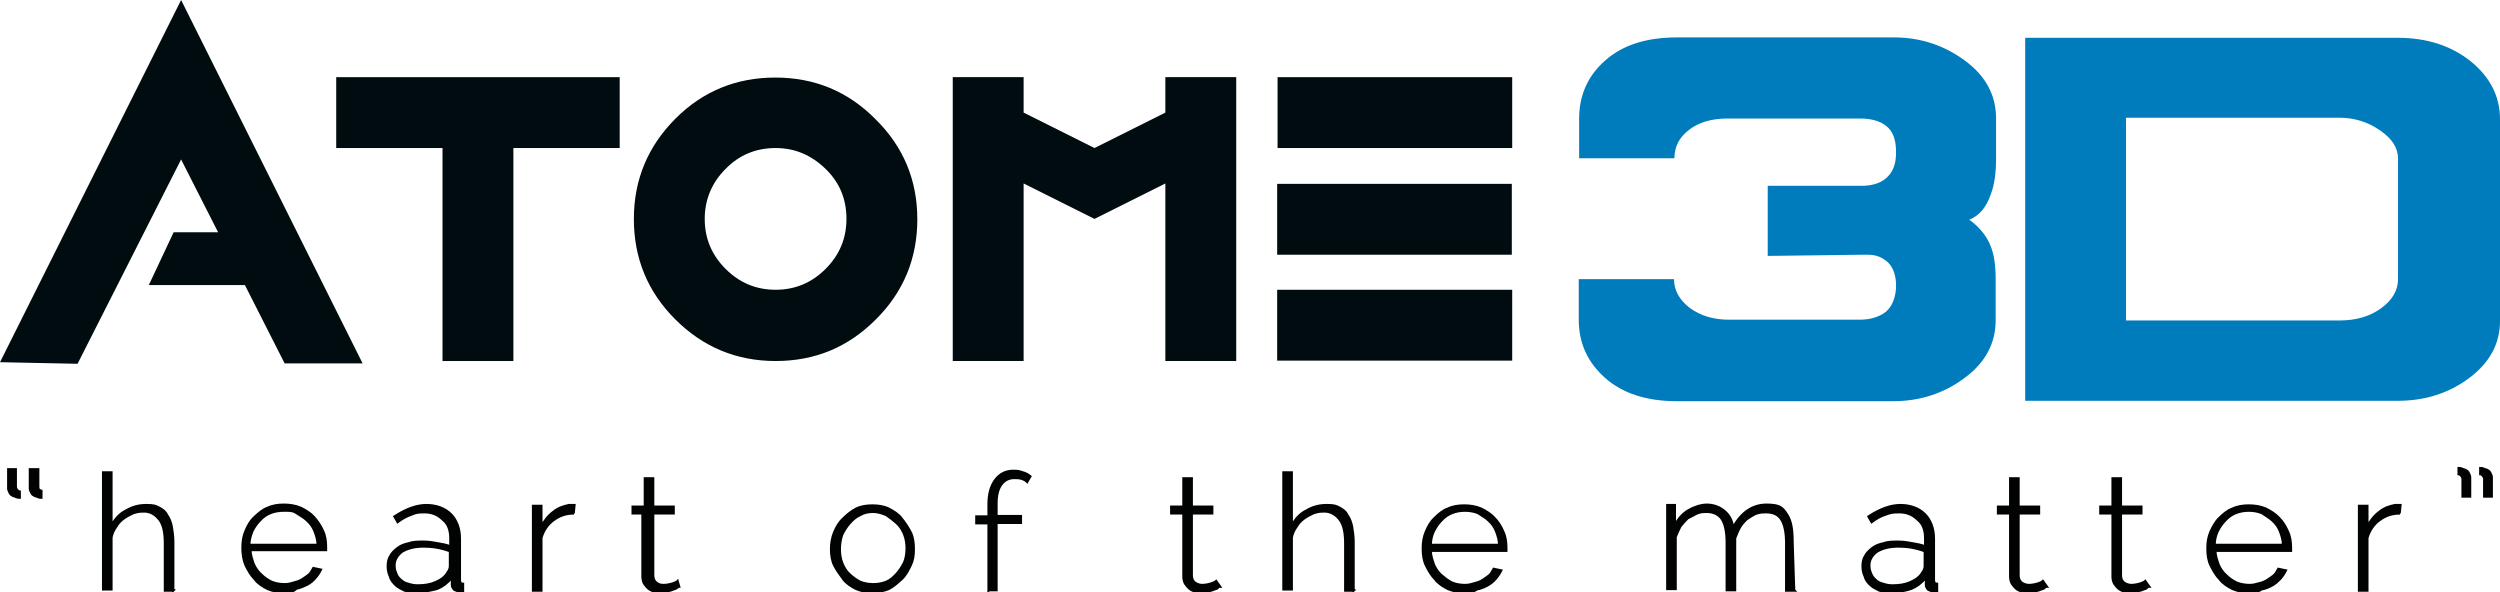 <?xml version="1.0" encoding="UTF-8"?>
<svg id="Calque_1" data-name="Calque 1" xmlns="http://www.w3.org/2000/svg" version="1.1" viewBox="0 0 635 150.4">
  <defs>
    <style>
      .cls-1 {
        stroke: #010202;
        stroke-linecap: square;
        stroke-miterlimit: 10;
        stroke-width: .6px;
      }

      .cls-1, .cls-2 {
        fill: #010202;
      }

      .cls-2, .cls-3, .cls-4 {
        stroke-width: 0px;
      }

      .cls-3 {
        fill: #000c0f;
        fill-rule: evenodd;
      }

      .cls-4 {
        fill: #007cbd;
      }
    </style>
  </defs>
  <g>
    <path class="cls-4" d="M507,40.2v-10.1c0-5.9-2.6-10.8-7.9-14.7-5.3-3.9-11.3-5.9-18.1-5.9h-55c-7.7,0-13.8,1.9-18.2,5.8-4.4,3.8-6.7,8.8-6.7,14.8v10.1h24.2c0-2.9,1.2-5.3,3.7-7.2,2.4-1.9,5.7-2.9,9.8-2.9h33.6c2.8,0,5.1.6,6.7,1.9,1.7,1.3,2.5,3.5,2.5,6.7s-.9,5.2-2.7,6.7c-1.5,1.2-3.5,1.8-6.2,1.8h-23.7v17.8l24-.3h1.5c2.1,0,3.7.7,5.1,2,1.3,1.3,2,3.3,2,5.9s-.9,5.2-2.6,6.6c-1.7,1.3-3.9,2-6.7,2h-33.1c-4,0-7.3-1-10-3-2.6-2-4-4.4-4-7.3h-24.2v10.3c0,5.9,2.2,10.8,6.7,14.8,4.4,3.9,10.5,5.9,18.2,5.9h55c6.8,0,12.9-2,18.1-5.9,5.3-3.9,7.9-8.8,7.9-14.7v-10.4c0-3.4-.4-6.2-1.2-8.2-1-2.7-2.9-5-5.5-6.9,2.5-1,4.3-3.1,5.4-6.3,1-2.5,1.4-5.6,1.4-9.3h0ZM609.1,40.3v30.6c0,2.8-1.4,5.3-4.3,7.4-2.9,2.1-6.4,3.1-10.6,3.1h-54.2V29.9h54.2c3.8,0,7.3,1.1,10.3,3.2,3.1,2.1,4.6,4.5,4.6,7.2h0ZM635,40.5v-10.2c0-5.8-2.5-10.7-7.4-14.7-5-4-11.2-6-18.6-6h-94.6v92.2h94.7c6.8,0,12.9-1.9,18.1-5.8,5.2-3.9,7.8-8.7,7.8-14.5v-41h0Z"/>
    <polygon class="cls-3" points="46 40.5 55.4 59 44.1 59 37.8 72.4 62.2 72.4 72.3 92.3 92.1 92.3 46 0 0 92 19.7 92.4 46 40.5"/>
    <polygon class="cls-3" points="85.4 37.6 112.4 37.6 112.4 91.7 130.4 91.7 130.4 37.6 157.4 37.6 157.4 19.6 85.4 19.6 85.4 37.6"/>
    <path class="cls-3" d="M171.6,30.1c-7,7-10.6,15.5-10.6,25.5s3.5,18.5,10.5,25.5,15.5,10.6,25.5,10.6,18.4-3.5,25.4-10.5c7.1-7,10.6-15.6,10.6-25.5s-3.5-18.4-10.6-25.4c-7-7.1-15.5-10.6-25.5-10.6-9.8,0-18.3,3.4-25.3,10.4h0ZM179,55.6c0-4.9,1.8-9.2,5.3-12.7,3.5-3.6,7.8-5.3,12.7-5.3s9.1,1.8,12.7,5.3c3.6,3.5,5.3,7.7,5.3,12.7s-1.8,9.2-5.3,12.7-7.7,5.3-12.7,5.3-9.2-1.8-12.7-5.3c-3.5-3.5-5.3-7.7-5.3-12.7h0Z"/>
    <polygon class="cls-3" points="242 19.6 242 91.7 260 91.7 260 46.6 278 55.6 296 46.6 296 91.7 314 91.7 314 19.6 296 19.6 296 28.6 278 37.6 260 28.6 260 19.6 242 19.6"/>
    <path class="cls-3" d="M384.1,73.6h-59.7v18h59.7v-18h0ZM384.1,19.6h-59.6v18h59.6v-18h0ZM384,46.7h-59.6v18h59.6v-18h0Z"/>
  </g>
  <g>
    <path class="cls-2" d="M5.2,126.7c-.4,0-.8,0-1.2-.2s-.8-.2-1-.4c-.4-.2-.6-.4-.8-.8s-.4-.8-.4-1.2v-5.2h2.5v4.7c0,.4.2.6.4.8.2.2.4.2.6.2v2.1h0ZM10.7,126.7c-.4,0-.8,0-1.2-.2s-.8-.2-1-.4c-.4-.2-.6-.4-.8-.8s-.4-.8-.4-1.2v-5.2h2.7v4.7c0,.2,0,.6.2.6.2.2.4.2.6.2v2.3h0ZM624.3,118.6c.4,0,.8,0,1.2.2s.8.2,1,.4c.4.2.6.4.8.8s.4.8.4,1.2v5.2h-2.5v-4.7c0-.4-.2-.6-.4-.8-.2-.2-.4-.2-.6-.2v-2.1h0ZM629.8,118.6c.4,0,.8,0,1.2.2s.8.2,1,.4c.4.2.6.4.8.8s.4.8.4,1.2v5.2h-2.5v-4.7c0-.4-.2-.6-.4-.8-.2-.2-.4-.2-.6-.2v-2.1h0Z"/>
    <path class="cls-1" d="M44,150h-2.1v-12c0-2.7-.4-4.7-1.4-6s-2.3-2.1-3.9-2.1-1.9.2-2.7.4c-.8.4-1.7.8-2.5,1.4s-1.4,1.2-1.9,2.1c-.6.8-1,1.7-1.2,2.7v13.2h-2.1v-29.7h2.1v13.6c.8-1.7,2.1-3.1,3.7-3.9,1.7-1,3.3-1.4,5.2-1.4s2.3.2,3.1.6,1.7,1,2.1,1.9c.6.8,1,1.9,1.2,2.9.2,1.2.4,2.5.4,3.9v12.4h0Z"/>
    <path class="cls-1" d="M72.3,150.4c-1.4,0-2.9-.2-4.3-.8-1.2-.6-2.5-1.4-3.3-2.5-1-1-1.7-2.3-2.3-3.5-.6-1.4-.8-2.9-.8-4.5s.2-2.9.8-4.3,1.2-2.5,2.3-3.5,2.1-1.9,3.3-2.3c1.2-.6,2.7-.8,4.1-.8s2.9.2,4.3.8c1.2.6,2.5,1.4,3.3,2.3s1.7,2.1,2.3,3.5c.6,1.2.8,2.7.8,4.1v.8h-19.2c0,1.2.4,2.3.8,3.5.4,1,1.2,2.1,1.9,2.7.8.8,1.7,1.4,2.7,1.9,1,.4,2.1.6,3.3.6s1.4-.2,2.3-.4c.8-.2,1.4-.4,2.1-.8.6-.4,1.2-.8,1.7-1.2s.8-1,1.2-1.7l1.9.4c-.4.8-.8,1.4-1.4,2.1s-1.2,1.2-2.1,1.7c-.8.4-1.7.8-2.7,1-.8.8-1.9,1-2.9,1ZM80.7,138.4c0-1.2-.4-2.5-.8-3.5s-1-1.9-1.9-2.7c-.8-.8-1.7-1.2-2.7-1.9s-2.1-.6-3.3-.6-2.3.2-3.3.6-1.9,1-2.7,1.9c-.8.8-1.4,1.7-1.9,2.7-.4,1-.8,2.3-.8,3.5h17.3Z"/>
    <path class="cls-1" d="M105.7,150.4c-1,0-1.9-.2-2.9-.4-.8-.4-1.7-.8-2.3-1.4-.6-.6-1.2-1.2-1.4-2.1-.4-.8-.6-1.7-.6-2.7s.2-1.9.6-2.5c.4-.8,1-1.4,1.9-2.1s1.9-1,2.9-1.2c1-.4,2.3-.4,3.7-.4s2.3.2,3.5.4c1.2.2,2.3.4,3.3.8v-2.1c0-2.1-.6-3.7-1.9-4.7-1.2-1.2-2.7-1.9-4.7-1.9s-2.3.2-3.3.6c-1.2.4-2.3,1-3.5,1.9l-.8-1.4c2.9-1.9,5.6-2.9,8.1-2.9s4.7.8,6.2,2.3c1.4,1.4,2.3,3.5,2.3,6.2v10.5c0,.6.2,1,.8,1v1.9h-.8c-.4,0-1-.2-1.4-.4-.4-.4-.6-.8-.6-1.2v-1.9c-1,1.2-2.3,2.3-3.9,2.9-1.7.4-3.3.8-5,.8ZM106.1,148.7c1.7,0,3.1-.2,4.5-.8s2.5-1.4,3.1-2.5c.4-.6.6-1,.6-1.7v-3.7c-2.1-.8-4.3-1.2-6.6-1.2s-3.9.4-5.4,1.2c-1.2.8-2.1,2.1-2.1,3.5s.2,1.4.4,2.1c.2.6.6,1.2,1.2,1.7s1,.8,1.9,1c.6.2,1.4.4,2.3.4Z"/>
    <path class="cls-1" d="M145.8,130.4c-2.1,0-3.7.6-5.2,1.7-1.4,1-2.5,2.5-3.1,4.5v13.4h-2.1v-21.5h2.1v5.2c.8-1.4,1.7-2.7,3.1-3.7,1.2-1,2.5-1.4,3.9-1.7h1.4l-.2,2.1h0Z"/>
    <path class="cls-1" d="M172.4,149c-.2,0-.2.2-.6.4-.2.2-.6.2-1,.4s-.8.2-1.4.4c-.4.2-1,.2-1.7.2s-1.2,0-1.7-.2c-.4-.2-1-.4-1.4-.8s-.6-.6-1-1.2c-.2-.4-.4-1-.4-1.7v-16.1h-2.5v-1.7h3.1v-7.2h2.1v7.2h5.2v1.7h-5.2v15.7c0,.8.2,1.4.8,1.9s1.2.6,1.9.6,1.7-.2,2.3-.4,1-.4,1.2-.6l.4,1.4Z"/>
    <path class="cls-1" d="M221.8,150.4c-1.4,0-2.9-.2-4.3-.8-1.2-.6-2.5-1.4-3.3-2.5s-1.7-2.3-2.3-3.5c-.6-1.2-.8-2.7-.8-4.1s.2-2.9.8-4.3,1.2-2.5,2.3-3.5c1-1,2.1-1.9,3.3-2.5s2.7-.8,4.1-.8,2.9.2,4.1.8c1.2.6,2.5,1.4,3.3,2.5.8,1,1.7,2.3,2.3,3.5s.8,2.7.8,4.3-.2,2.9-.8,4.1-1.2,2.5-2.3,3.5-2.1,1.9-3.3,2.5c-1,.4-2.5.8-3.9.8ZM213.3,139.5c0,1.2.2,2.5.6,3.5.4,1,1,2.1,1.9,2.9s1.7,1.4,2.7,1.9c1,.4,2.1.6,3.3.6s2.3-.2,3.3-.6c1-.4,1.9-1.2,2.7-2.1s1.4-1.9,1.9-2.9c.4-1,.6-2.3.6-3.5s-.2-2.5-.6-3.5c-.4-1-1-2.1-1.9-2.9s-1.7-1.4-2.7-2.1c-1-.4-2.1-.8-3.3-.8s-2.3.2-3.3.8c-1,.4-1.9,1.2-2.7,2.1s-1.4,1.9-1.9,2.9c-.4,1.2-.6,2.5-.6,3.7Z"/>
    <path class="cls-1" d="M251.1,150v-17.1h-3.1v-1.7h3.1v-3.1c0-2.7.6-4.7,1.7-6.2s2.7-2.3,4.5-2.3,1.7.2,2.5.4,1.4.6,1.9,1l-.8,1.4c-.4-.4-.8-.6-1.4-.8-.6-.2-1.2-.2-1.9-.2-1.4,0-2.5.6-3.3,1.7s-1.2,2.7-1.2,4.7v3.3h6.2v1.7h-6.2v17.1h-1.9Z"/>
    <path class="cls-1" d="M309.8,149c-.2,0-.4.2-.6.4s-.6.2-1,.4-.8.2-1.4.4c-.4.2-1,.2-1.7.2s-1.2,0-1.7-.2-1-.4-1.4-.8-.6-.6-1-1.2c-.2-.4-.4-1-.4-1.7v-16.1h-3.1v-1.7h3.1v-7.2h2.1v7.2h5.2v1.7h-5.2v15.7c0,.8.2,1.4.8,1.9.6.4,1.2.6,1.9.6s1.7-.2,2.3-.4,1-.4,1.2-.6l1,1.4Z"/>
    <path class="cls-1" d="M343.8,150h-2.1v-12c0-2.7-.4-4.7-1.4-6s-2.3-2.1-3.9-2.1-1.9.2-2.7.4c-.8.4-1.7.8-2.5,1.4s-1.4,1.2-1.9,2.1c-.6.8-1,1.7-1.2,2.7v13.2h-2.1v-29.7h2.1v13.6c.8-1.7,2.1-3.1,3.7-3.9,1.7-1,3.3-1.4,5.2-1.4s2.3.2,3.1.6,1.7,1,2.1,1.9c.6.8,1,1.9,1.2,2.9.2,1.2.4,2.5.4,3.9v12.4h0Z"/>
    <path class="cls-1" d="M372.1,150.4c-1.4,0-2.9-.2-4.3-.8-1.2-.6-2.5-1.4-3.3-2.5-1-1-1.7-2.3-2.3-3.5s-.8-2.7-.8-4.3.2-2.9.8-4.3,1.2-2.5,2.3-3.5c1-1,2.1-1.9,3.3-2.3,1.2-.6,2.7-.8,4.1-.8s2.9.2,4.3.8c1.2.6,2.5,1.4,3.3,2.3,1,1,1.7,2.1,2.3,3.5.6,1.2.8,2.7.8,4.1v.8h-19.2c0,1.2.4,2.3.8,3.5.4,1,1.2,2.1,1.9,2.7s1.7,1.4,2.7,1.9c1,.4,2.1.6,3.3.6s1.4-.2,2.3-.4c.8-.2,1.4-.4,2.1-.8.6-.4,1.2-.8,1.7-1.2s.8-1,1.2-1.7l1.9.4c-.4.8-.8,1.4-1.4,2.1s-1.2,1.2-2.1,1.7-1.7.8-2.7,1c-.8.6-1.9.8-2.9.8ZM380.8,138.4c0-1.2-.4-2.5-.8-3.5s-1-1.9-1.9-2.7c-.8-.8-1.7-1.2-2.7-1.9-1-.4-2.1-.6-3.3-.6s-2.3.2-3.3.6-1.9,1-2.7,1.9c-.8.8-1.4,1.7-1.9,2.7s-.8,2.3-.8,3.5h17.3Z"/>
    <path class="cls-1" d="M455.8,150h-2.1v-12c0-2.7-.4-4.7-1.2-6s-2.1-1.9-3.9-1.9-1.9.2-2.7.4c-.8.4-1.4.8-2.3,1.4-.6.6-1.2,1.2-1.7,2.1s-.8,1.7-1.2,2.7v13.2h-2.1v-12c0-2.7-.4-4.7-1.2-6-.8-1.2-2.1-1.9-3.9-1.9s-1.7.2-2.5.4c-.8.4-1.4.8-2.3,1.2-.6.6-1.2,1.2-1.9,2.1-.4.8-.8,1.7-1.2,2.7v13.2h-2.1v-21.3h1.9v5.2c.8-1.7,2.1-3.1,3.5-3.9s3.1-1.4,4.7-1.4,3.3.6,4.5,1.7c1.2,1,1.9,2.5,2.1,4.1,2.1-3.9,5-5.8,8.5-5.8s4.1.8,5.2,2.5,1.4,3.9,1.4,7l.4,12.2h0Z"/>
    <path class="cls-1" d="M480.3,150.4c-1,0-1.9-.2-2.9-.4-.8-.4-1.7-.8-2.3-1.4-.6-.6-1.2-1.2-1.4-2.1-.4-.8-.6-1.7-.6-2.7s.2-1.9.6-2.5c.4-.8,1-1.4,1.9-2.1s1.9-1,2.9-1.2c1-.4,2.3-.4,3.7-.4s2.3.2,3.5.4c1.2.2,2.3.4,3.3.8v-2.1c0-2.1-.6-3.7-1.9-4.7-1.2-1.2-2.7-1.9-4.7-1.9s-2.3.2-3.5.6c-1.2.4-2.3,1-3.5,1.9l-.8-1.4c2.9-1.9,5.6-2.9,8.1-2.9s4.7.8,6.2,2.3c1.4,1.4,2.3,3.5,2.3,6.2v10.5c0,.6.2,1,.8,1v1.9h-.8c-.4,0-1-.2-1.4-.4-.4-.4-.6-.8-.6-1.2v-1.9c-1,1.2-2.3,2.3-3.9,2.9-1.2.4-3.1.8-4.7.8ZM480.7,148.7c1.7,0,3.1-.2,4.5-.8s2.5-1.4,3.1-2.5c.4-.6.6-1,.6-1.7v-3.7c-2.1-.8-4.3-1.2-6.6-1.2s-3.9.4-5.4,1.2c-1.2.8-2.1,2.1-2.1,3.5s.2,1.4.4,2.1c.2.6.6,1.2,1.2,1.7.4.4,1,.8,1.9,1,.6.2,1.4.4,2.3.4Z"/>
    <path class="cls-1" d="M519.8,149c-.2,0-.4.2-.6.4s-.6.2-1,.4-.8.2-1.4.4c-.4.2-1,.2-1.7.2s-1.2,0-1.7-.2-1-.4-1.4-.8c-.4-.4-.6-.6-1-1.2-.2-.4-.4-1-.4-1.7v-16.1h-3.1v-1.7h3.1v-7.2h2.1v7.2h5.2v1.7h-5.2v15.7c0,.8.2,1.4.8,1.9.6.4,1.2.6,1.9.6s1.7-.2,2.3-.4,1-.4,1.2-.6l1,1.4Z"/>
    <path class="cls-1" d="M545.8,149c-.2,0-.4.2-.6.4-.2.2-.6.2-1,.4s-.8.2-1.4.4c-.4.2-1,.2-1.7.2s-1.2,0-1.7-.2c-.4-.2-1-.4-1.4-.8-.4-.4-.6-.6-1-1.2-.2-.4-.4-1-.4-1.7v-16.1h-3.1v-1.7h3.1v-7.2h2.1v7.2h5.2v1.7h-5.2v15.7c0,.8.2,1.4.8,1.9.6.4,1.2.6,1.9.6s1.7-.2,2.3-.4c.6-.2,1-.4,1.2-.6l1,1.4Z"/>
    <path class="cls-1" d="M571.4,150.4c-1.4,0-2.9-.2-4.3-.8-1.2-.6-2.5-1.4-3.3-2.5-1-1-1.7-2.3-2.3-3.5-.6-1.2-.8-2.7-.8-4.3s.2-2.9.8-4.3c.6-1.2,1.2-2.5,2.3-3.5,1-1,2.1-1.9,3.3-2.3,1.2-.6,2.7-.8,4.1-.8s2.9.2,4.3.8c1.2.6,2.5,1.4,3.3,2.3,1,1,1.7,2.1,2.3,3.5.6,1.2.8,2.7.8,4.1v.8h-19.2c0,1.2.4,2.3.8,3.5.4,1,1.2,2.1,1.9,2.7.8.8,1.7,1.4,2.7,1.9,1,.4,2.1.6,3.3.6s1.4-.2,2.3-.4,1.4-.4,2.1-.8c.6-.4,1.2-.8,1.7-1.2s.8-1,1.2-1.7l1.9.4c-.4.8-.8,1.4-1.4,2.1-.6.6-1.2,1.2-2.1,1.7s-1.7.8-2.7,1c-.8.6-1.9.8-2.9.8ZM579.9,138.4c0-1.2-.4-2.5-.8-3.5-.4-1-1-1.9-1.9-2.7s-1.7-1.2-2.7-1.9c-1-.4-2.1-.6-3.3-.6s-2.3.2-3.3.6-1.9,1-2.7,1.9c-.8.8-1.4,1.7-1.9,2.7s-.8,2.3-.8,3.5h17.3Z"/>
    <path class="cls-1" d="M609.6,130.4c-2.1,0-3.7.6-5.2,1.7-1.4,1-2.5,2.5-3.1,4.5v13.4h-2.1v-21.5h2.1v5.2c.8-1.4,1.7-2.7,3.1-3.7,1.2-1,2.5-1.4,3.9-1.7h1.4l-.2,2.1h0Z"/>
  </g>
</svg>